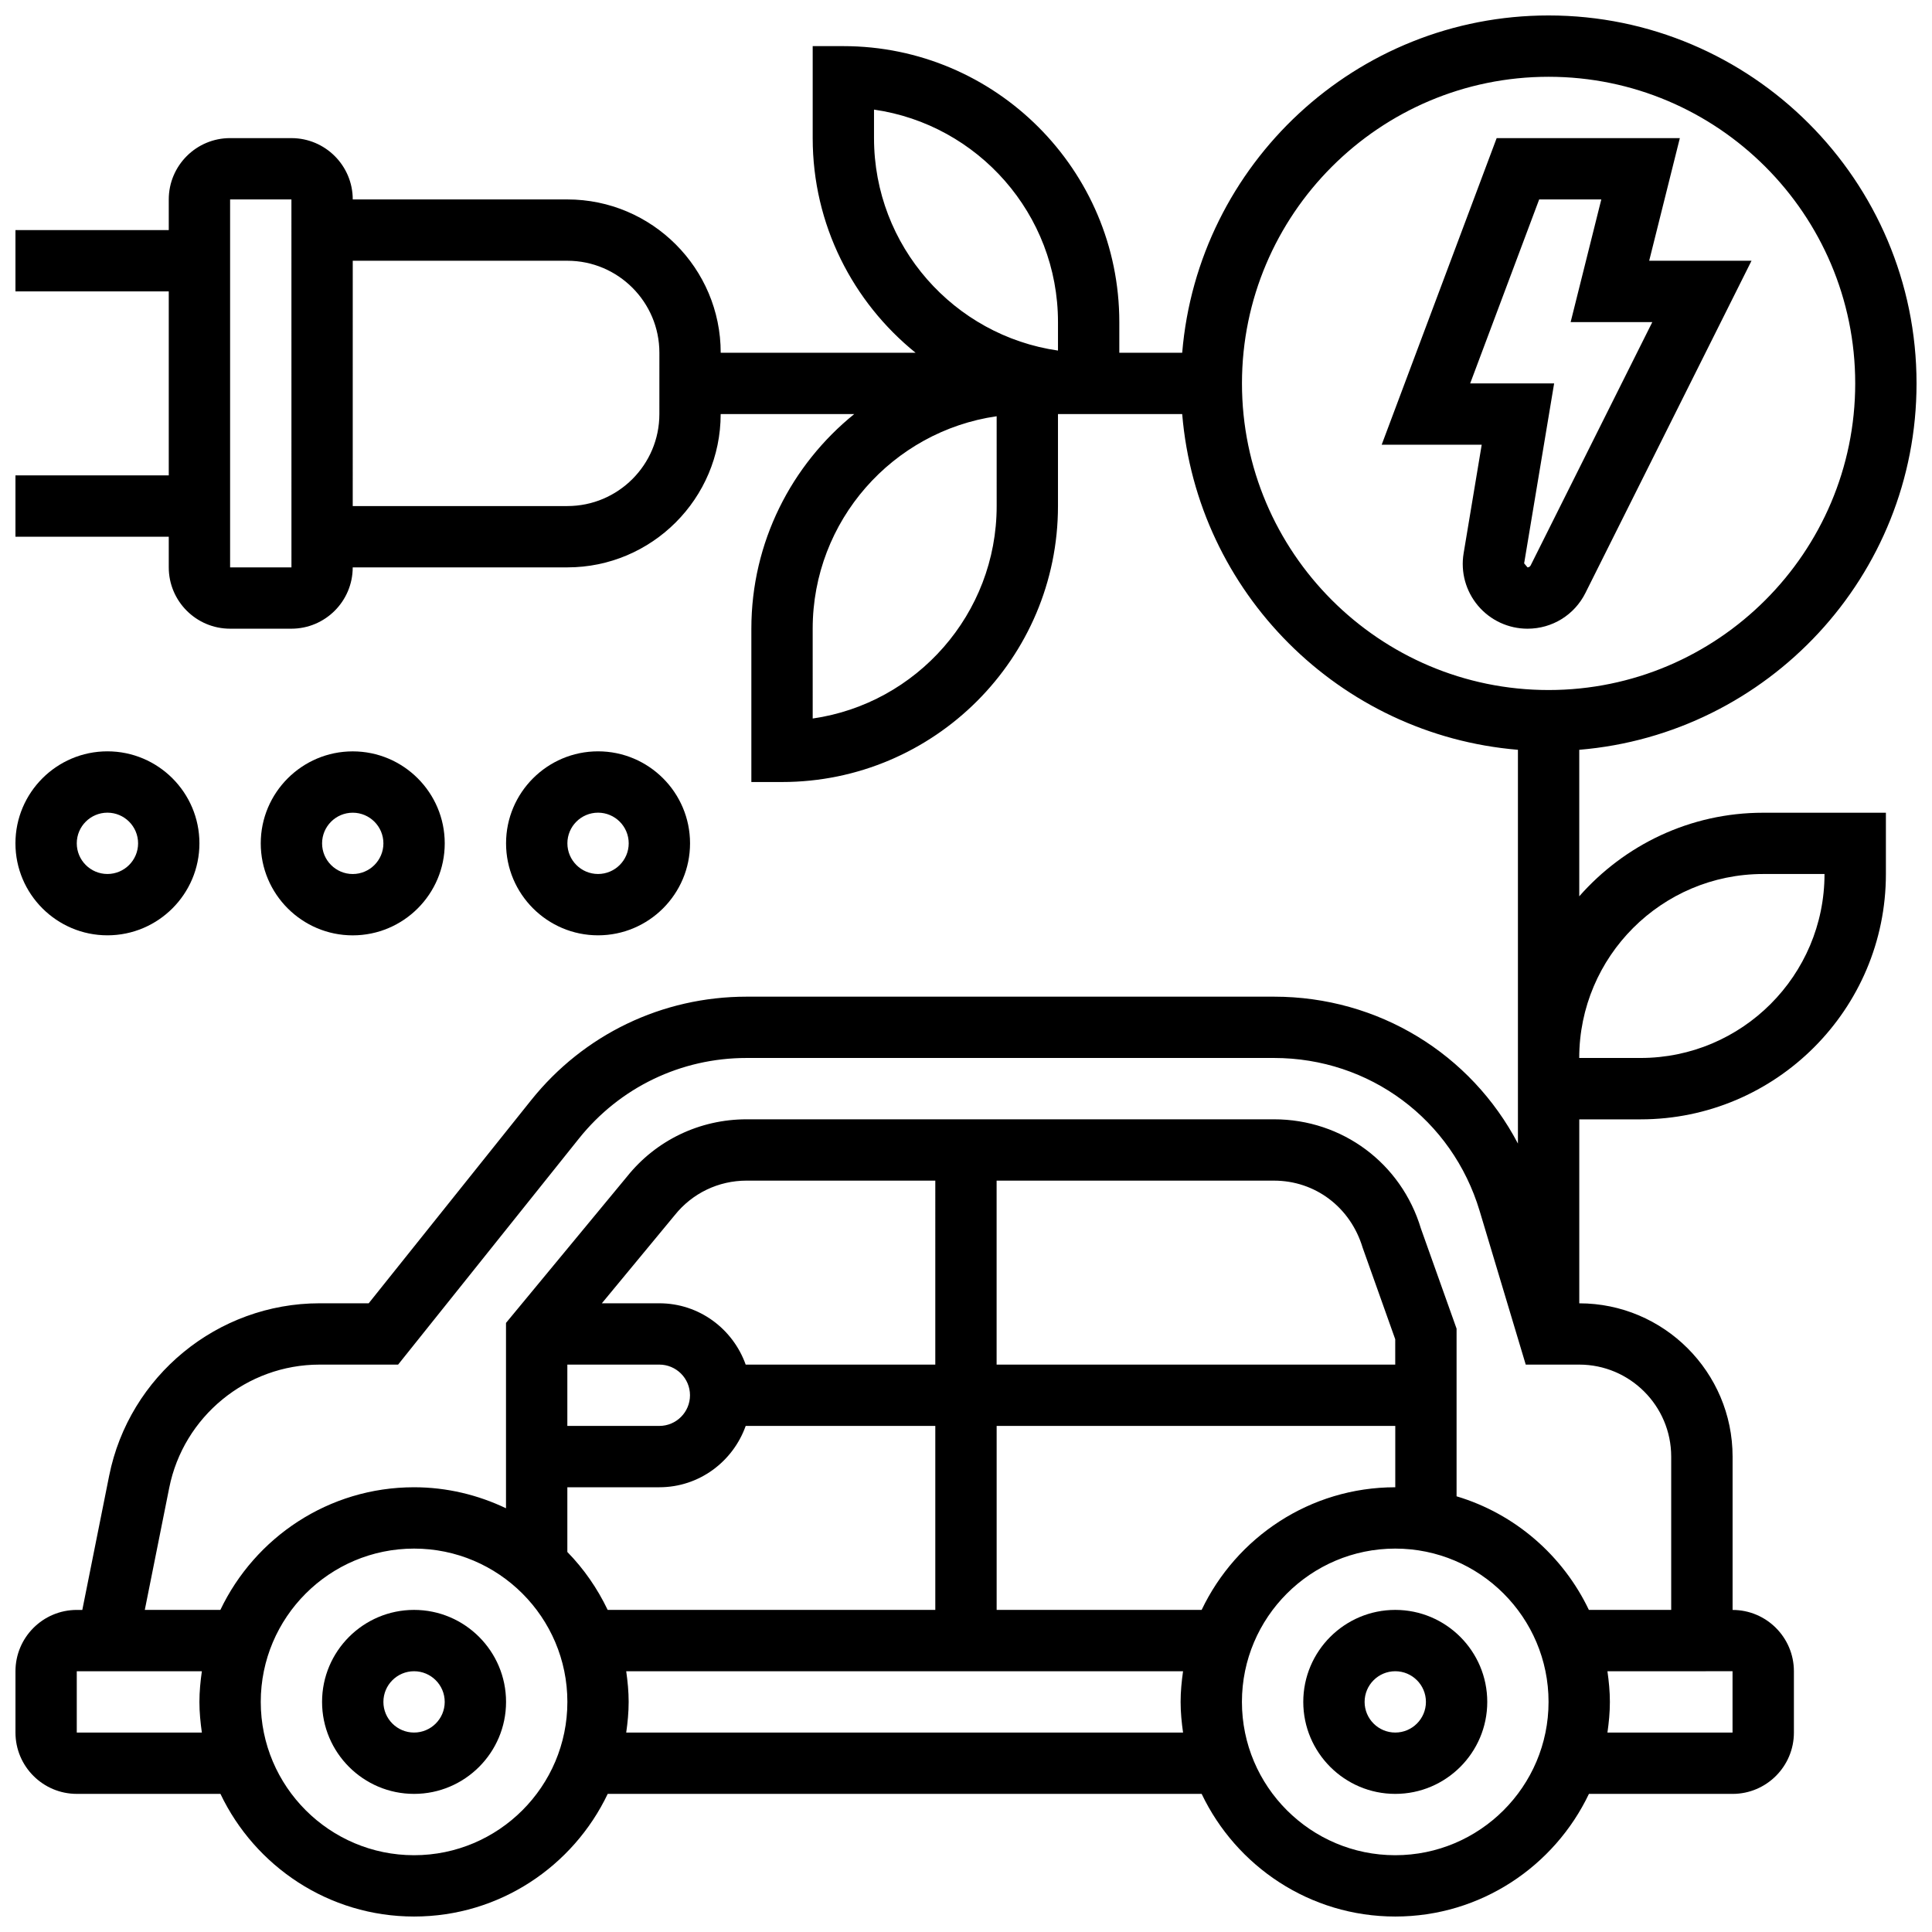 <?xml version="1.0" encoding="UTF-8"?>
<!-- Uploaded to: SVG Repo, www.svgrepo.com, Generator: SVG Repo Mixer Tools -->
<svg width="800px" height="800px" version="1.1" viewBox="144 144 512 512" xmlns="http://www.w3.org/2000/svg">
 <defs>
  <clipPath id="b">
   <path d="m148.09 148.09h503.81v503.81h-503.81z"/>
  </clipPath>
  <clipPath id="a">
   <path d="m148.09 343h48.906v49h-48.906z"/>
  </clipPath>
 </defs>
 <path d="m513.76 570.64c-13.441 0-24.379 10.938-24.379 24.379 0 13.441 10.938 24.379 24.379 24.379 13.441 0 24.379-10.938 24.379-24.379 0-13.441-10.938-24.379-24.379-24.379zm0 32.504c-4.477 0-8.125-3.641-8.125-8.125 0-4.484 3.648-8.125 8.125-8.125 4.477 0 8.125 3.641 8.125 8.125 0 4.484-3.648 8.125-8.125 8.125z"/>
 <path d="m253.73 570.64c-13.441 0-24.379 10.938-24.379 24.379 0 13.441 10.938 24.379 24.379 24.379 13.441 0 24.379-10.938 24.379-24.379 0-13.441-10.938-24.379-24.379-24.379zm0 32.504c-4.477 0-8.125-3.641-8.125-8.125 0-4.484 3.648-8.125 8.125-8.125 4.477 0 8.125 3.641 8.125 8.125 0 4.484-3.648 8.125-8.125 8.125z"/>
 <path d="m564.16 301.13 44.008-88.027h-27.117l8.125-32.504h-48.543l-30.473 81.258h26.508l-4.793 28.773c-0.828 4.981 0.57 10.051 3.836 13.918 3.273 3.856 8.043 6.066 13.098 6.066 6.543 0 12.426-3.633 15.352-9.484zm-15.352-6.769-0.895-1.066 7.949-47.688h-22.25l18.285-48.754h16.465l-8.125 32.504h21.641l-32.25 64.504c-0.16 0.305-0.488 0.5-0.82 0.5z"/>
 <g clip-path="url(#b)">
  <path d="m562.52 381.52v-38.816c49.965-4.152 89.383-46.066 89.383-97.098 0-53.77-43.742-97.512-97.512-97.512-51.023 0-92.945 39.41-97.098 89.387h-16.664v-8.125c0-40.328-32.812-73.133-73.133-73.133h-8.125v24.379c0 22.965 10.66 43.465 27.27 56.883l-51.648-0.004c0-22.402-18.227-40.629-40.629-40.629h-56.883c0-8.965-7.289-16.25-16.25-16.25l-16.254-0.004c-8.965 0-16.254 7.289-16.254 16.25v8.125l-40.629 0.004v16.25h40.629v48.754l-40.629 0.004v16.25h40.629v8.125c0 8.965 7.289 16.25 16.25 16.25h16.25c8.965 0 16.25-7.289 16.25-16.25h56.883c22.402 0 40.629-18.227 40.629-40.629h35.398c-16.605 13.418-27.266 33.918-27.266 56.883v40.629h8.125c40.32 0 73.133-32.805 73.133-73.133v-24.379h32.918c3.934 47.285 41.688 85.047 88.973 88.973v104.35c-12.457-23.73-36.926-38.926-64.617-38.926h-139.79c-22.34 0-43.156 9.996-57.109 27.441l-43.043 53.816h-13.008c-27.02 0-50.477 19.227-55.777 45.727l-7.109 35.535h-1.465c-8.965 0-16.25 7.289-16.25 16.25v16.25c0 8.965 7.289 16.25 16.25 16.25h38.07c9.148 19.184 28.684 32.504 51.316 32.504 22.629 0 42.164-13.32 51.316-32.504h157.4c9.148 19.184 28.684 32.504 51.316 32.504 22.629 0 42.164-13.32 51.316-32.504l38.07 0.004c8.965 0 16.25-7.289 16.25-16.25v-16.25c0-8.965-7.289-16.25-16.25-16.25v-40.629c0-22.402-18.227-40.629-40.629-40.629v-48.754h16.25c35.844 0 65.008-29.164 65.008-65.008v-16.25h-32.504c-19.422-0.012-36.836 8.594-48.754 22.141zm-357.54-87.16v-97.512h16.25l0.008 97.512zm113.76-40.629c0 13.441-10.938 24.379-24.379 24.379h-56.883l0.004-65.008h56.883c13.441 0 24.379 10.938 24.379 24.379zm89.387 24.379c0 28.613-21.227 52.348-48.754 56.305l-0.004-23.801c0-28.613 21.227-52.348 48.754-56.305zm-32.504-97.512v-7.551c27.531 3.949 48.754 27.691 48.754 56.305v7.551c-27.531-3.957-48.754-27.691-48.754-56.305zm97.512 65.008c0-44.805 36.453-81.258 81.258-81.258s81.258 36.453 81.258 81.258c0 44.805-36.453 81.258-81.258 81.258s-81.258-36.453-81.258-81.258zm-308.79 357.54v-16.25h33.152c-0.379 2.664-0.648 5.359-0.648 8.125 0 2.762 0.27 5.461 0.648 8.125zm89.387 32.504c-22.402 0-40.629-18.227-40.629-40.629 0-22.402 18.227-40.629 40.629-40.629 22.402 0 40.629 18.227 40.629 40.629 0 22.402-18.227 40.629-40.629 40.629zm208.71-65.008h-54.32v-48.754h105.64v16.25c-22.629 0-42.164 13.316-51.316 32.504zm-168.09-15.352v-17.152h24.379c10.578 0 19.52-6.816 22.883-16.25l50.25-0.004v48.754l-86.824 0.004c-2.723-5.695-6.32-10.891-10.688-15.352zm219.4-49.656h-105.64v-48.754h73.516c10.848 0 20.234 6.981 23.484 17.762l8.637 24.27zm-121.89 0h-50.25c-3.363-9.434-12.301-16.25-22.883-16.25h-15.234l19.316-23.355c4.652-5.82 11.594-9.152 19.035-9.152h50.016zm-97.512 0h24.379c4.477 0 8.125 3.641 8.125 8.125s-3.648 8.125-8.125 8.125h-24.379zm15.602 97.512c0.383-2.664 0.648-5.363 0.648-8.125 0-2.762-0.27-5.461-0.648-8.125h147.57c-0.379 2.664-0.648 5.359-0.648 8.125 0 2.762 0.27 5.461 0.648 8.125zm203.8 32.504c-22.402 0-40.629-18.227-40.629-40.629 0-22.402 18.227-40.629 40.629-40.629 22.402 0 40.629 18.227 40.629 40.629 0 22.402-18.227 40.629-40.629 40.629zm89.387-32.504h-33.152c0.383-2.664 0.648-5.363 0.648-8.125 0-2.762-0.27-5.461-0.648-8.125l33.152-0.004zm-16.254-73.133v40.629h-21.816c-6.867-14.391-19.566-25.477-35.062-30.105v-44.434l-9.449-26.523c-5.203-17.316-20.848-28.953-38.926-28.953h-139.79c-12.41 0-23.973 5.559-31.641 15.137l-32.105 38.82v49.121c-7.402-3.527-15.645-5.566-24.379-5.566-22.629 0-42.164 13.32-51.316 32.504h-20.027l6.469-32.34c3.777-18.938 20.539-32.668 39.84-32.668h20.82l47.926-59.914c10.848-13.57 27.043-21.348 44.414-21.348h139.79c25.312 0 47.211 16.293 54.484 40.531l12.219 40.73h14.172c13.438 0 24.375 10.938 24.375 24.379zm-8.125-105.64h-16.25c0-26.891 21.867-48.754 48.754-48.754h16.25c0.004 26.887-21.863 48.754-48.754 48.754z"/>
 </g>
 <g clip-path="url(#a)">
  <path d="m172.47 391.87c13.441 0 24.379-10.938 24.379-24.379 0-13.441-10.938-24.379-24.379-24.379s-24.379 10.938-24.379 24.379c0 13.441 10.938 24.379 24.379 24.379zm0-32.504c4.477 0 8.125 3.641 8.125 8.125 0 4.484-3.648 8.125-8.125 8.125-4.477 0-8.125-3.641-8.125-8.125-0.004-4.484 3.648-8.125 8.125-8.125z"/>
 </g>
 <path d="m261.86 367.5c0-13.441-10.938-24.379-24.379-24.379-13.441 0-24.379 10.938-24.379 24.379s10.938 24.379 24.379 24.379c13.441-0.004 24.379-10.941 24.379-24.379zm-32.504 0c0-4.484 3.648-8.125 8.125-8.125 4.477 0 8.125 3.641 8.125 8.125s-3.648 8.125-8.125 8.125c-4.477 0-8.125-3.641-8.125-8.125z"/>
 <path d="m302.49 391.87c13.441 0 24.379-10.938 24.379-24.379 0-13.441-10.938-24.379-24.379-24.379-13.441 0-24.379 10.938-24.379 24.379 0 13.441 10.938 24.379 24.379 24.379zm0-32.504c4.477 0 8.125 3.641 8.125 8.125 0 4.484-3.648 8.125-8.125 8.125-4.477 0-8.125-3.641-8.125-8.125-0.004-4.484 3.644-8.125 8.125-8.125z"/>
</svg>
